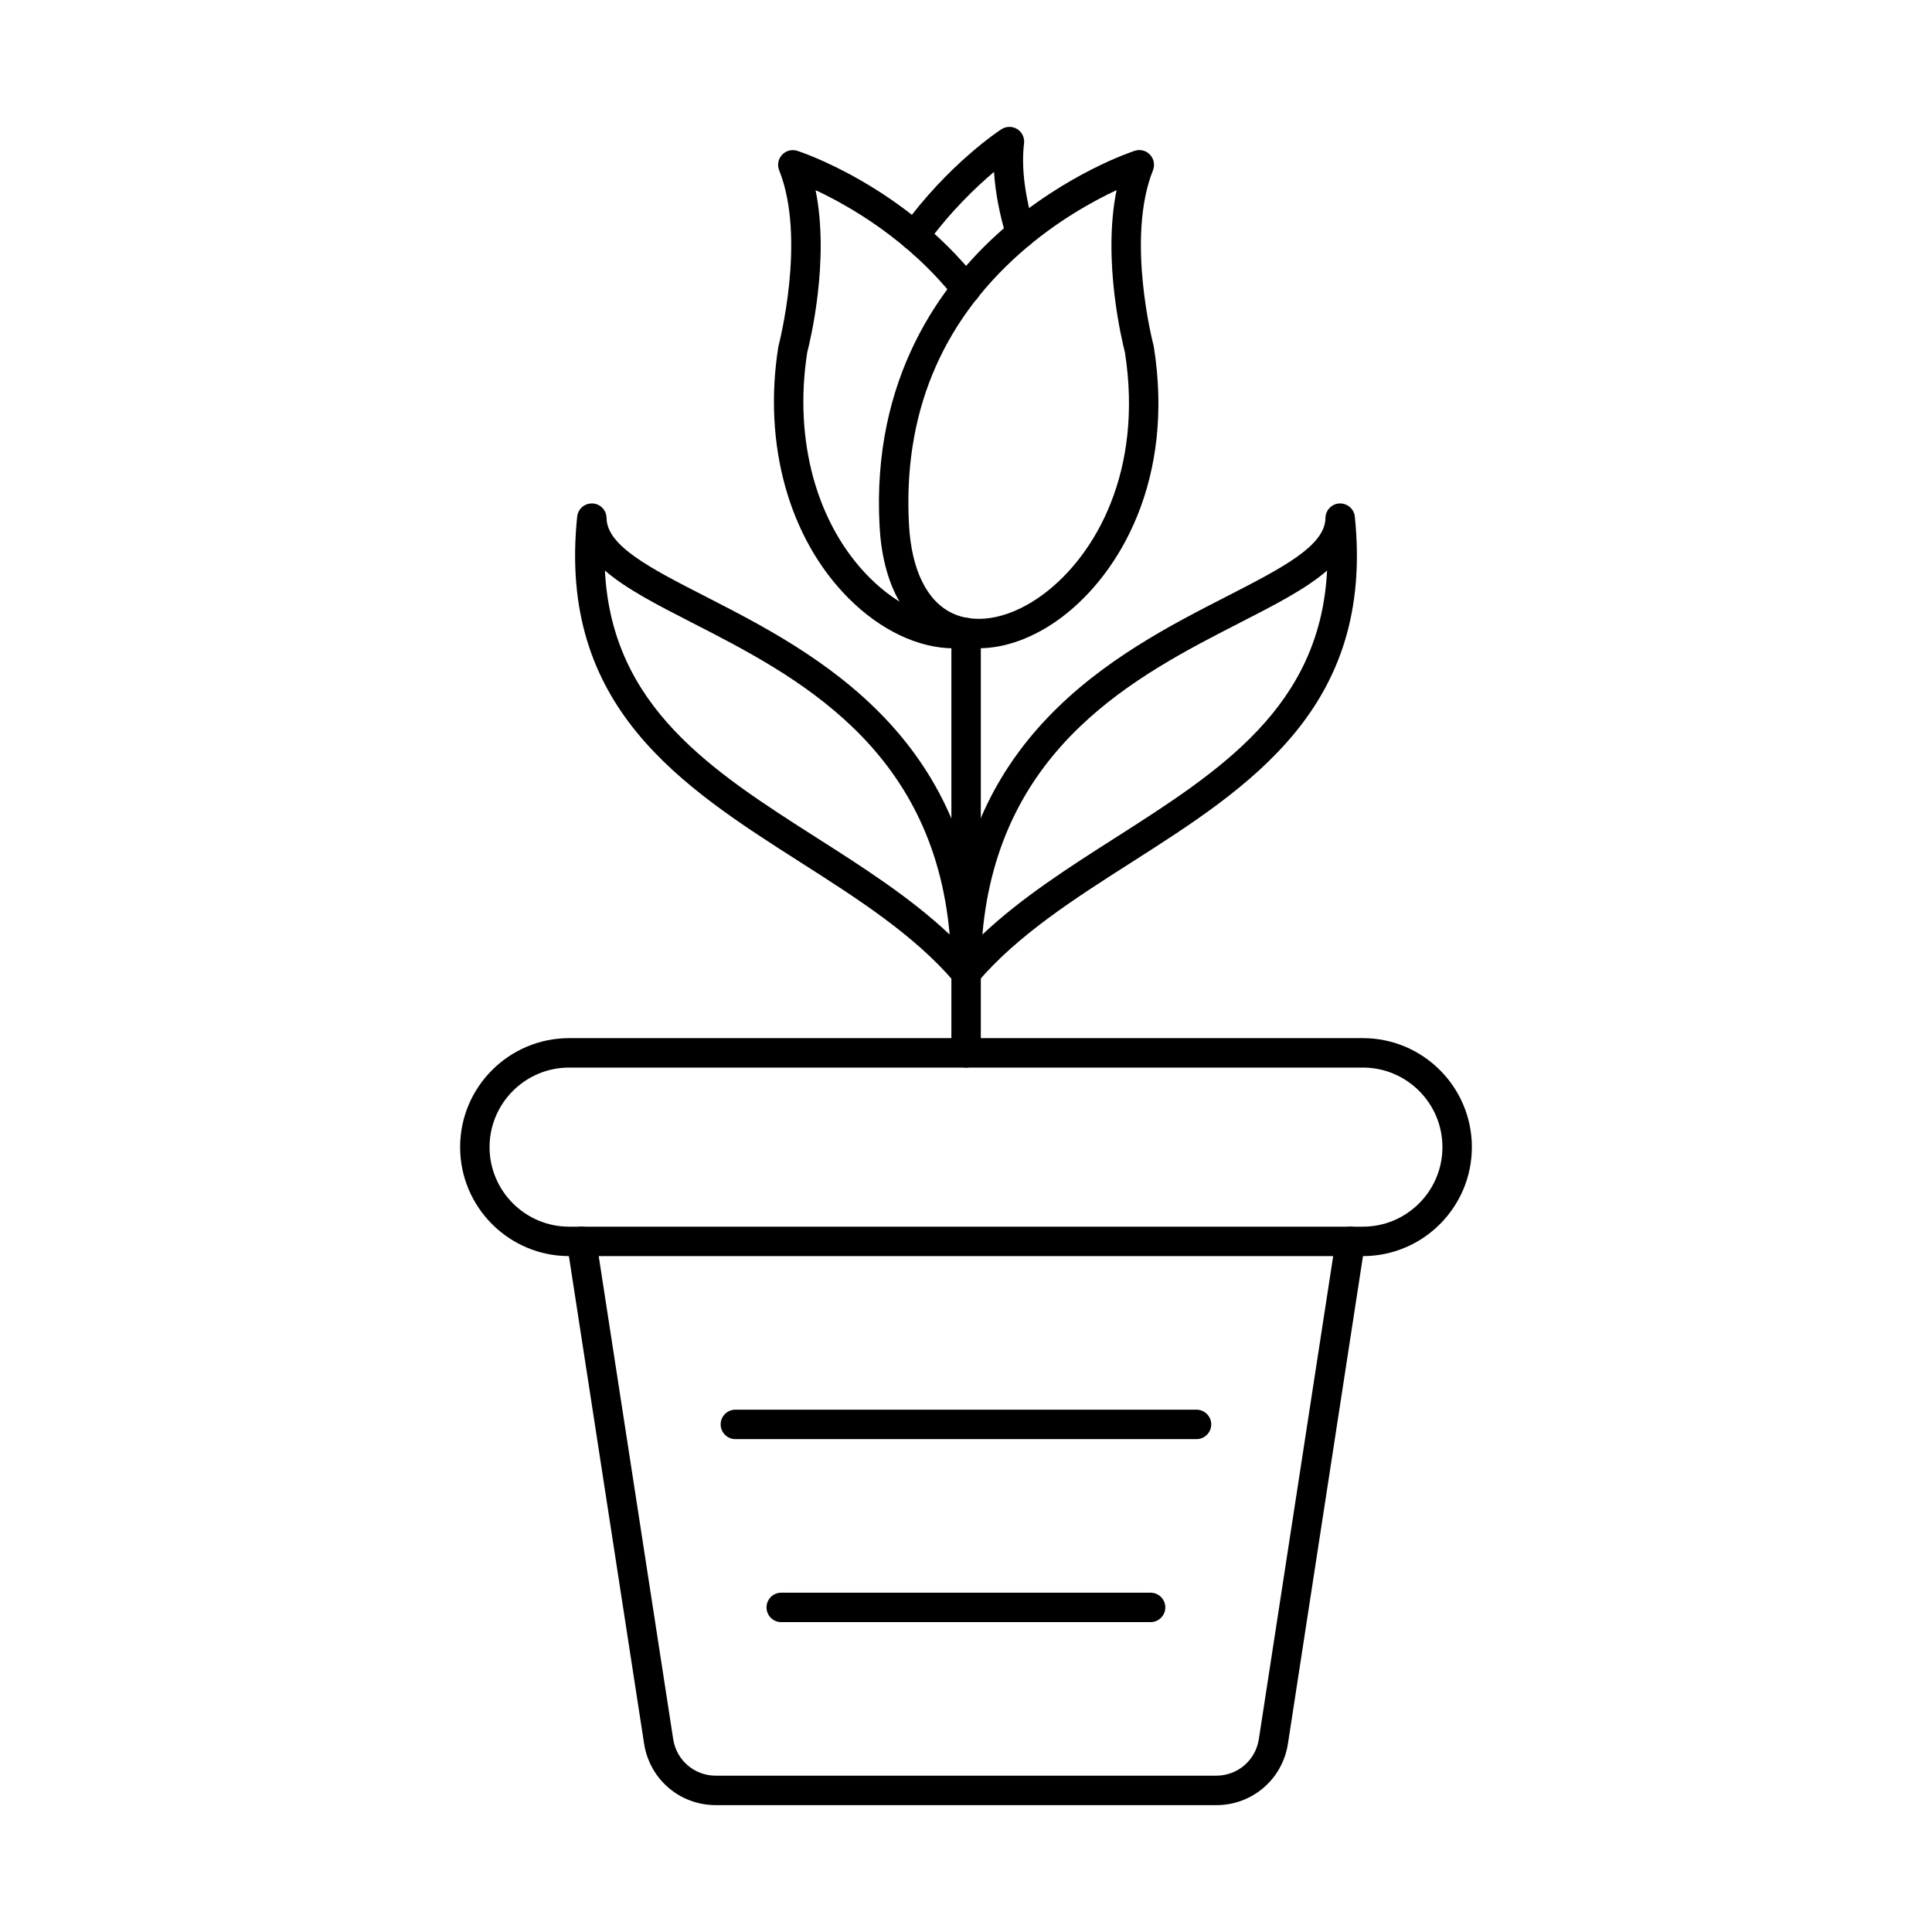 <?xml version="1.0" encoding="UTF-8"?>
<!-- Uploaded to: ICON Repo, www.svgrepo.com, Generator: ICON Repo Mixer Tools -->
<svg fill="#000000" width="800px" height="800px" version="1.1" viewBox="144 144 512 512" xmlns="http://www.w3.org/2000/svg">
 <g>
  <path d="m294.82 426.92c-11.621 0-21.082 9.457-21.082 21.078 0 11.625 9.461 21.082 21.082 21.082h210.37c11.625 0 21.07-9.457 21.07-21.082 0-11.621-9.445-21.078-21.07-21.078zm210.37 49.961h-210.37c-15.93 0-28.883-12.957-28.883-28.883 0-15.922 12.953-28.879 28.883-28.879h210.37c15.918 0 28.871 12.957 28.871 28.879 0 15.926-12.953 28.883-28.871 28.883z"/>
  <path d="m466.3 622.38h-132.59c-9.559 0-17.562-6.856-19.02-16.309l-20.434-132.5c-0.324-2.129 1.133-4.125 3.266-4.453 2.121-0.332 4.121 1.133 4.449 3.262l20.434 132.5c0.863 5.621 5.617 9.695 11.305 9.695h132.59c5.688 0 10.445-4.078 11.309-9.695l20.391-132.49c0.324-2.133 2.316-3.59 4.449-3.266 2.125 0.328 3.586 2.32 3.262 4.449l-20.391 132.5c-1.449 9.453-9.445 16.312-19.02 16.312z"/>
  <path d="m461.09 525.38h-122.21c-2.152 0-3.898-1.746-3.898-3.902 0-2.152 1.746-3.898 3.898-3.898h122.21c2.152 0 3.902 1.746 3.902 3.898 0 2.156-1.75 3.902-3.902 3.902z"/>
  <path d="m448.92 573.88h-97.887c-2.152 0-3.898-1.746-3.898-3.898s1.746-3.902 3.898-3.902h97.887c2.152 0 3.902 1.75 3.902 3.902s-1.75 3.898-3.902 3.898z"/>
  <path d="m396.73 315.81c-9.25 0-19.387-4.769-27.848-13.262-15.77-15.82-22.727-40.719-18.625-66.602 0.02-0.129 0.051-0.262 0.082-0.391 0.074-0.277 7.391-28.324 0.152-46.418-0.57-1.406-0.262-3.012 0.773-4.117 1.027-1.102 2.609-1.512 4.051-1.043 1.129 0.367 28.051 9.312 47.766 34.148 1.336 1.688 1.055 4.141-0.629 5.484-1.688 1.336-4.144 1.055-5.488-0.633-12.281-15.48-27.879-24.391-36.832-28.586 3.82 18.688-1.543 40.426-2.203 42.973-3.648 23.352 2.508 45.656 16.477 59.68 7.926 7.938 17.273 11.965 25.016 10.762 2.125-0.336 4.125 1.129 4.453 3.258 0.332 2.129-1.133 4.125-3.254 4.457-1.281 0.195-2.57 0.293-3.891 0.293z"/>
  <path d="m439.91 194.38c-6.379 2.984-16.125 8.359-25.602 16.754-21.121 18.727-31.02 42.945-29.414 71.977 0.664 11.965 4.777 20.289 11.57 23.441 6.727 3.117 15.801 1.156 24.281-5.254 13.574-10.25 26.293-32.43 21.367-63.957-0.664-2.543-6.023-24.281-2.207-42.965zm-36.566 121.42c-3.598 0-7.031-0.715-10.168-2.168-9.531-4.426-15.242-15.109-16.074-30.09-2.176-39.422 16.348-64.418 32.266-78.453 17.148-15.113 34.625-20.891 35.363-21.133 1.434-0.469 3.019-0.059 4.043 1.047 1.035 1.102 1.34 2.707 0.781 4.113-7.262 18.137 0.074 46.141 0.145 46.418 0.027 0.129 0.062 0.262 0.082 0.395 5.555 35.039-8.93 59.957-24.332 71.594-7.215 5.441-14.969 8.273-22.109 8.273z"/>
  <path d="m386.33 210.42c-0.793 0-1.598-0.242-2.285-0.738-1.746-1.266-2.133-3.707-0.871-5.449 12.121-16.742 25.645-25.617 26.215-25.984 1.27-0.824 2.894-0.84 4.188-0.039 1.277 0.801 1.988 2.269 1.805 3.773-0.766 6.348 0.195 14.008 2.836 22.762 0.617 2.066-0.551 4.238-2.613 4.859-2.059 0.621-4.234-0.547-4.856-2.609-1.887-6.269-2.996-12.105-3.32-17.441-4.777 4.019-11.59 10.512-17.93 19.258-0.766 1.055-1.953 1.613-3.16 1.613z"/>
  <path d="m400.03 426.92c-2.156 0-3.902-1.746-3.902-3.898v-111.36c0-2.152 1.746-3.898 3.902-3.898 2.152 0 3.898 1.746 3.898 3.898v111.36c0 2.152-1.746 3.898-3.898 3.898z"/>
  <path d="m304.31 295.2c1.84 36.184 28.355 53.102 56.262 70.906 12.203 7.785 24.742 15.785 35.094 25.559-4.398-49.93-41.02-68.684-68.199-82.609-9.328-4.781-17.586-9.008-23.156-13.859zm95.691 110.57c-1.125 0-2.223-0.488-2.973-1.383-10.617-12.547-25.887-22.285-40.648-31.707-31.789-20.277-64.645-41.246-59.426-91.762 0.215-2.062 1.992-3.582 4.066-3.5 2.074 0.098 3.695 1.793 3.723 3.863 0.059 7.394 11.629 13.324 26.289 20.828 29.02 14.863 72.875 37.332 72.875 99.758 0 1.641-1.027 3.102-2.559 3.664-0.441 0.16-0.898 0.238-1.344 0.238z"/>
  <path d="m495.69 295.2c-5.566 4.848-13.828 9.078-23.156 13.859-27.188 13.922-63.801 32.68-68.191 82.609 10.355-9.773 22.891-17.773 35.09-25.559 27.902-17.805 54.414-34.723 56.258-70.906zm-95.688 110.57c-0.453 0-0.902-0.078-1.34-0.238-1.543-0.562-2.559-2.023-2.559-3.664 0-62.426 43.852-84.895 72.875-99.758 14.648-7.504 26.223-13.434 26.281-20.828 0.02-2.07 1.656-3.766 3.719-3.863 2.078-0.078 3.852 1.438 4.066 3.5 5.231 50.516-27.633 71.484-59.414 91.762-14.758 9.422-30.031 19.164-40.648 31.707-0.762 0.895-1.859 1.383-2.977 1.383z"/>
 </g>
</svg>